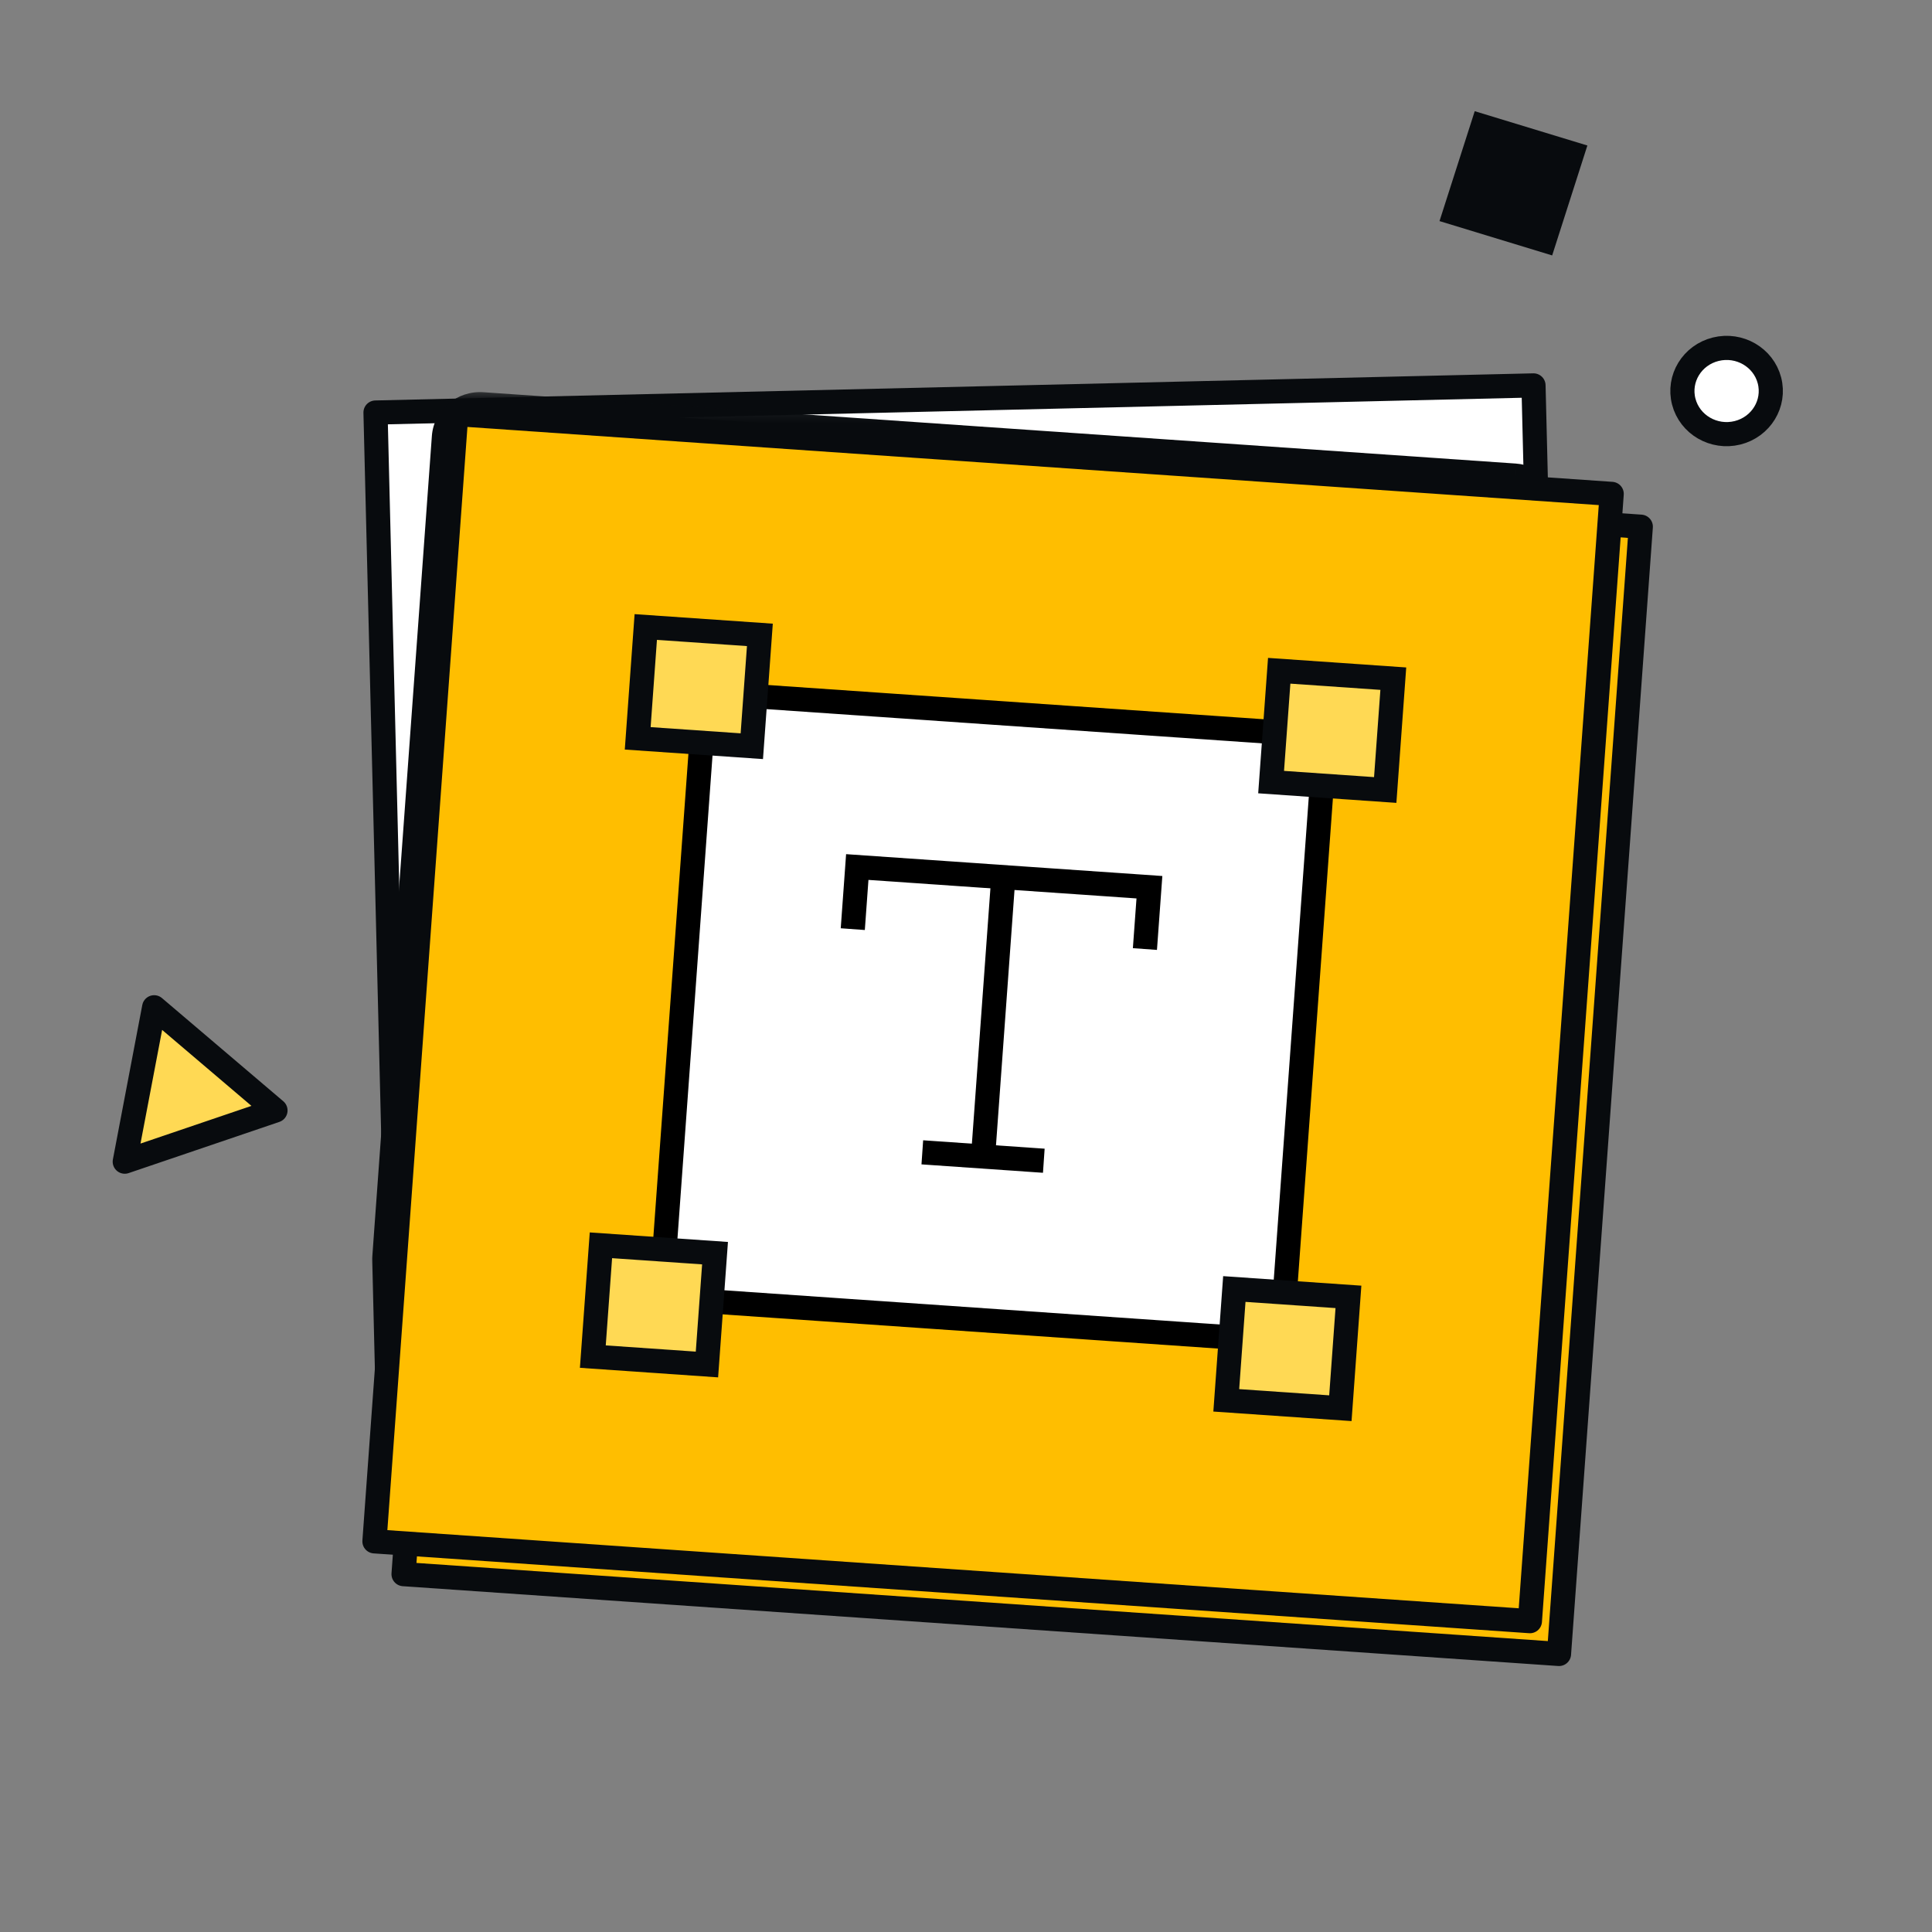 <svg width="80" height="80" viewBox="0 0 80 80" fill="none" xmlns="http://www.w3.org/2000/svg">
<rect x="0" y="0" width="80" height="80" fill="#808080" stroke="none"/>
<path d="M63.499 15.959L15.549 17.082L16.7 63.863L64.651 62.74L63.499 15.959Z" fill="white" stroke="#080B0E" stroke-linejoin="round"/>
<path fill-rule="evenodd" clip-rule="evenodd" d="M62.793 61.807L17.678 62.864L17.414 52.151L19.88 18.188L62.628 21.142L63.418 53.199L62.793 61.807Z" fill="#080B0E"/>
<mask id="mask0_7010_40380" style="mask-type:luminance" maskUnits="userSpaceOnUse" x="14" y="16" width="54" height="53">
<path d="M67.9 16.104H14.492V68.209H67.9V16.104Z" fill="white"/>
<path fill-rule="evenodd" clip-rule="evenodd" d="M62.791 61.807L17.676 62.864L17.412 52.151L19.878 18.188L62.627 21.142L63.416 53.199L62.791 61.807Z" fill="#080B0E"/>
</mask>
<g mask="url(#mask0_7010_40380)">
<path d="M62.791 61.807L62.839 63.758C63.87 63.734 64.713 62.949 64.786 61.945L62.791 61.807ZM17.676 62.864L15.676 62.911C15.703 63.988 16.62 64.841 17.724 64.815L17.676 62.864ZM17.412 52.151L15.417 52.013C15.413 52.074 15.411 52.136 15.413 52.198L17.412 52.151ZM19.878 18.188L20.019 16.241C18.917 16.165 17.961 16.975 17.883 18.05L19.878 18.188ZM62.627 21.142L64.626 21.095C64.601 20.089 63.797 19.266 62.768 19.195L62.627 21.142ZM63.416 53.199L65.411 53.337C65.415 53.275 65.416 53.214 65.415 53.152L63.416 53.199ZM62.743 59.856L17.628 60.913L17.724 64.815L62.839 63.758L62.743 59.856ZM19.675 62.817L19.412 52.104L15.413 52.198L15.676 62.911L19.675 62.817ZM19.407 52.289L21.873 18.326L17.883 18.05L15.417 52.013L19.407 52.289ZM19.737 20.134L62.485 23.088L62.768 19.195L20.019 16.241L19.737 20.134ZM60.627 21.189L61.416 53.246L65.415 53.152L64.626 21.095L60.627 21.189ZM61.421 53.061L60.796 61.669L64.786 61.945L65.411 53.337L61.421 53.061Z" fill="#080B0E"/>
</g>
<path d="M67.942 21.809L20.098 18.504L16.71 65.182L64.555 68.487L67.942 21.809Z" fill="#FFBE00" stroke="#080B0E" stroke-linejoin="round"/>
<path d="M66.737 20.451L18.893 17.146L15.505 63.824L63.35 67.129L66.737 20.451Z" fill="#FFBE00" stroke="#080B0E" stroke-linejoin="round"/>
<path d="M54.88 30.46L29.191 28.686L27.372 53.748L53.061 55.522L54.88 30.46Z" fill="white" stroke="black"/>
<path d="M38.69 47.75L42.723 48.029" stroke="black" stroke-linecap="square"/>
<path d="M35.348 37.975L35.498 35.902L47.595 36.738L47.445 38.799" stroke="black" stroke-linecap="square"/>
<path d="M41.543 36.363L40.721 47.693" stroke="black" stroke-linecap="square"/>
<path d="M57.694 28.102L52.969 27.775L52.634 32.385L57.359 32.712L57.694 28.102Z" fill="#FFD954" stroke="#080B0E"/>
<path d="M31.465 26.289L26.74 25.963L26.406 30.573L31.131 30.899L31.465 26.289Z" fill="#FFD954" stroke="#080B0E"/>
<path d="M29.608 51.891L24.883 51.565L24.548 56.174L29.273 56.501L29.608 51.891Z" fill="#FFD954" stroke="#080B0E"/>
<path d="M55.836 53.701L51.111 53.375L50.777 57.985L55.502 58.311L55.836 53.701Z" fill="#FFD954" stroke="#080B0E"/>
<path d="M65.73 6.025L61.065 4.604L59.607 9.155L64.272 10.577L65.73 6.025Z" fill="#080B0E"/>
<path d="M69.721 16.631C69.969 17.586 70.965 18.164 71.945 17.922C72.924 17.679 73.517 16.708 73.269 15.752C73.02 14.796 72.024 14.218 71.044 14.461C70.065 14.703 69.472 15.675 69.721 16.631Z" fill="white" stroke="#080B0E"/>
<path d="M6.383 41.709L11.407 45.982L5.166 48.102L6.383 41.709Z" fill="#FFD954" stroke="#080B0E" stroke-linejoin="round"/>
</svg>
